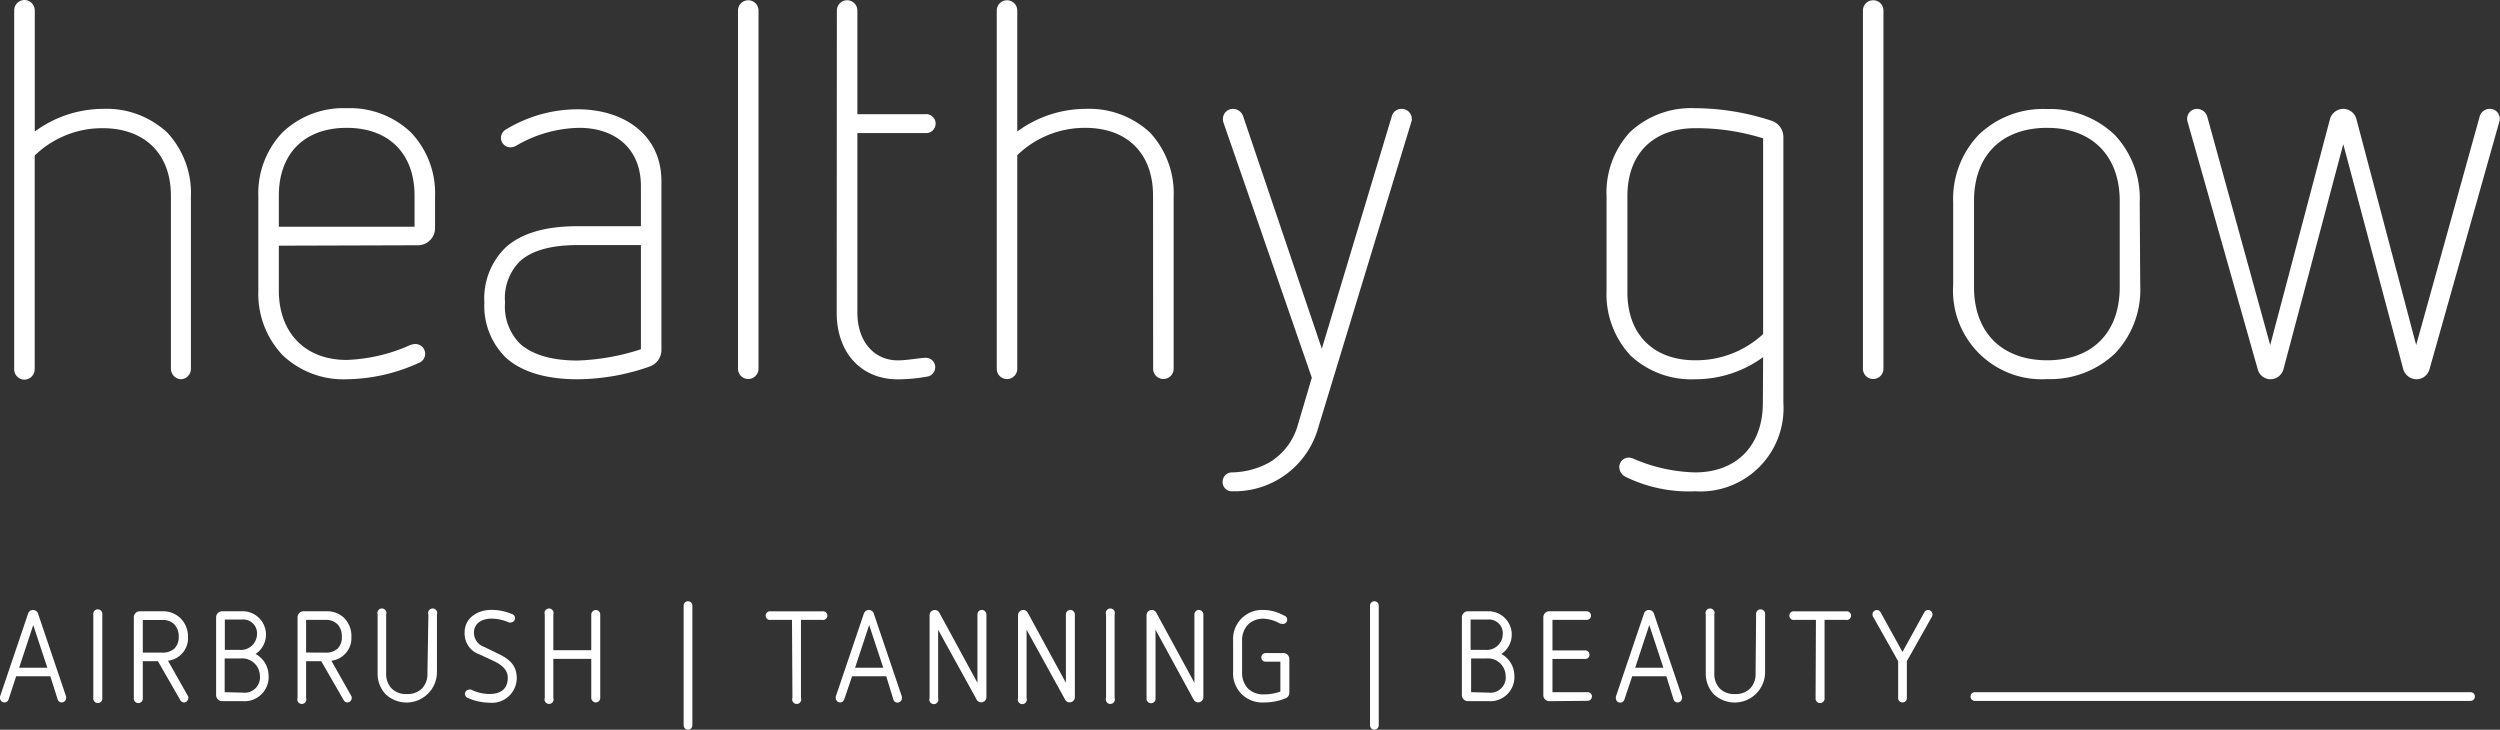 <svg xmlns="http://www.w3.org/2000/svg" viewBox="0 0 292.55 85.39"><rect x="0" y="0" width="292.55" height="85.39" fill="#333333" stroke="none"/><defs><style>.cls-1{fill:#fff;}</style></defs><title>hg weiß</title><g id="Ebene_2" data-name="Ebene 2"><g id="Layer_1" data-name="Layer 1"><path class="cls-1" d="M20,22.9C20,18,16.94,15,12,15a11.35,11.35,0,0,0-7.94,3.2v25a1.23,1.23,0,0,1-1.23,1.23,1.22,1.22,0,0,1-1.17-1.23V1.23A1.22,1.22,0,0,1,2.84,0,1.23,1.23,0,0,1,4.07,1.23V15.39A13.54,13.54,0,0,1,12,12.74a10.44,10.44,0,0,1,7.57,2.77,10.41,10.41,0,0,1,2.77,7.57V43.15a1.22,1.22,0,0,1-1.16,1.23A1.24,1.24,0,0,1,20,43.15Z"/><path class="cls-1" d="M32.63,28.75V34c0,4.86,3,8.12,7.94,8.12A19.8,19.8,0,0,0,48,40.38a1.81,1.81,0,0,1,.55-.12A1.14,1.14,0,0,1,49,42.47a20.78,20.78,0,0,1-8.43,1.91,10.3,10.3,0,0,1-7.51-2.83A10.44,10.44,0,0,1,30.23,34v-11a10.34,10.34,0,0,1,2.83-7.51,10.34,10.34,0,0,1,7.51-2.83,10.34,10.34,0,0,1,7.51,2.83,10.3,10.3,0,0,1,2.83,7.51v3.7a2,2,0,0,1-2,2ZM48.51,22.9c0-4.93-3-7.94-7.94-7.94s-7.94,3-7.94,7.94v3.63H48.51Z"/><path class="cls-1" d="M75,21.79c0-4.62-3.26-6.83-7.2-6.83a15,15,0,0,0-7.39,2.09,1.43,1.43,0,0,1-.68.19,1.11,1.11,0,0,1-1.11-1.11,1.16,1.16,0,0,1,.62-1,16.18,16.18,0,0,1,8.37-2.34c5.3,0,9.79,2.89,9.79,8.43V41A2.06,2.06,0,0,1,76,42.9a25.7,25.7,0,0,1-8.43,1.48c-3.69,0-6.52-.86-8.37-2.52a8.5,8.5,0,0,1-2.52-6.47,8.3,8.3,0,0,1,2.52-6.46c1.85-1.66,4.68-2.46,8.37-2.46H75Zm0,6.89H67.59c-3.08,0-5.35.62-6.77,1.91a6.11,6.11,0,0,0-1.72,4.8,6.17,6.17,0,0,0,1.72,4.8c1.42,1.3,3.69,2,6.77,2A26.6,26.6,0,0,0,75,40.87Z"/><path class="cls-1" d="M86.36,1.23a1.2,1.2,0,1,1,2.4,0V43.15a1.2,1.2,0,1,1-2.4,0Z"/><path class="cls-1" d="M97.93,1.23a1.2,1.2,0,1,1,2.4,0V13.36h7.94a1.11,1.11,0,1,1,0,2.21h-7.94v21c0,3.45,2,5.6,4.74,5.6,1.05,0,2.65-.3,3.27-.3a1.1,1.1,0,0,1,1.1,1.1,1.12,1.12,0,0,1-1,1.11,19.88,19.88,0,0,1-3.39.31c-4.18,0-7.14-3-7.14-7.82Z"/><path class="cls-1" d="M134.93,22.9c0-4.93-3-7.94-7.94-7.94a11.36,11.36,0,0,0-7.95,3.2v25a1.2,1.2,0,1,1-2.4,0V1.23a1.2,1.2,0,1,1,2.4,0V15.39A13.55,13.55,0,0,1,127,12.74a10.47,10.47,0,0,1,7.57,2.77,10.45,10.45,0,0,1,2.77,7.57V43.15a1.2,1.2,0,1,1-2.4,0Z"/><path class="cls-1" d="M153.51,44.2,143.17,14.34a1.22,1.22,0,0,1-.06-.43,1.17,1.17,0,0,1,1.17-1.17,1.27,1.27,0,0,1,1.17.8l9.23,27.27,8.19-27.21a1.16,1.16,0,0,1,1.11-.86,1.18,1.18,0,0,1,1.23,1.17.94.94,0,0,1-.06.37l-11,36.13a10.19,10.19,0,0,1-9.91,7.08,1.08,1.08,0,0,1-1.17-1.11,1.1,1.1,0,0,1,1.11-1.1,9.4,9.4,0,0,0,4.37-1.17,7.44,7.44,0,0,0,3.32-4.37Z"/><path class="cls-1" d="M206.32,41.79a13.4,13.4,0,0,1-7.94,2.59,10.41,10.41,0,0,1-7.57-2.77A10.51,10.51,0,0,1,188,34v-11a10.41,10.41,0,0,1,2.77-7.57,10.45,10.45,0,0,1,7.57-2.77,29.05,29.05,0,0,1,9,1.48,2,2,0,0,1,1.35,1.85V47.15a9.73,9.73,0,0,1-10.34,10.34,16.78,16.78,0,0,1-8.18-1.72,1.29,1.29,0,0,1-.68-1.11,1.11,1.11,0,0,1,1.17-1.11,1.33,1.33,0,0,1,.49.13,19.26,19.26,0,0,0,7.2,1.6c4.93,0,7.94-3.21,7.94-8.13Zm0-25.6A26.11,26.11,0,0,0,198.38,15c-4.92,0-7.94,3-7.94,7.94V34.22c0,4.87,3,7.94,7.94,7.94a11.52,11.52,0,0,0,7.94-3.07Z"/><path class="cls-1" d="M218,1.23a1.2,1.2,0,1,1,2.4,0V43.15a1.2,1.2,0,1,1-2.4,0Z"/><path class="cls-1" d="M250.45,33.42a10.81,10.81,0,0,1-2.95,7.94,11,11,0,0,1-7.94,3,10.37,10.37,0,0,1-11-11V23.7a10.87,10.87,0,0,1,3-7.94,10.85,10.85,0,0,1,7.94-3,11,11,0,0,1,7.94,3,10.83,10.83,0,0,1,2.95,7.94Zm-2.4-9.91c0-5.17-3.14-8.55-8.49-8.55S231,18.22,231,23.51v10.1c0,5.29,3.26,8.55,8.56,8.55s8.49-3.26,8.49-8.55Z"/><path class="cls-1" d="M274.21,16.87l-7,26.34a1.58,1.58,0,0,1-1.54,1.17,1.56,1.56,0,0,1-1.47-1.17L256,14.28a1.22,1.22,0,0,1-.06-.43,1.16,1.16,0,0,1,1.17-1.11,1.27,1.27,0,0,1,1.17.86l7.38,26.78,7-26.47a1.64,1.64,0,0,1,1.54-1.17,1.59,1.59,0,0,1,1.54,1.17l7,26.47,7.44-26.78a1.21,1.21,0,0,1,1.17-.86,1.15,1.15,0,0,1,1.17,1.11,1.22,1.22,0,0,1-.06.43L284.3,43.21a1.58,1.58,0,0,1-1.53,1.17,1.64,1.64,0,0,1-1.54-1.17Z"/><path class="cls-1" d="M5.89,79.14h-4L1,81.85a.51.51,0,0,1-.48.35A.53.53,0,0,1,0,81.69a1,1,0,0,1,0-.17l3.3-9.75a.6.6,0,0,1,.57-.39.62.62,0,0,1,.57.39l3.3,9.75a1,1,0,0,1,0,.17.53.53,0,0,1-.51.51.51.51,0,0,1-.48-.35Zm-2-6-1.65,5h3.3Z"/><path class="cls-1" d="M10.92,71.91a.53.53,0,1,1,1.05,0v9.76a.53.53,0,1,1-1.05,0Z"/><path class="cls-1" d="M18.48,77.37H16.71v4.3a.53.53,0,1,1-1.05,0V72.24a.7.7,0,0,1,.7-.71H19a2.88,2.88,0,0,1,2.1.8A3,3,0,0,1,22,74.5a2.67,2.67,0,0,1-2.34,2.82l2.32,4.11a.41.41,0,0,1,.06.24.52.52,0,0,1-.25.45.5.5,0,0,1-.26.08.5.5,0,0,1-.43-.27Zm.52-1a2,2,0,0,0,1.41-.48,1.84,1.84,0,0,0,.5-1.38,2,2,0,0,0-.51-1.45,1.9,1.9,0,0,0-1.4-.51H16.71v3.82Z"/><path class="cls-1" d="M26,82.05a.71.71,0,0,1-.71-.71v-9.1a.71.71,0,0,1,.71-.71h2.32a2.73,2.73,0,0,1,1.59,5,2.92,2.92,0,0,1,1.52,2.52,2.82,2.82,0,0,1-3,3Zm2.07-6a1.87,1.87,0,0,0,2-1.77,1.61,1.61,0,0,0-1.76-1.78h-2v3.55Zm.34,5a1.79,1.79,0,0,0,2-2,2.07,2.07,0,0,0-2.21-2H26.29V81Z"/><path class="cls-1" d="M37.59,77.37H35.82v4.3a.53.53,0,1,1-1,0V72.24a.7.7,0,0,1,.7-.71h2.67a2.88,2.88,0,0,1,2.1.8,3,3,0,0,1,.83,2.17,2.67,2.67,0,0,1-2.34,2.82l2.32,4.11a.41.41,0,0,1,.06.24.52.52,0,0,1-.25.45.5.5,0,0,1-.26.08.5.5,0,0,1-.43-.27Zm.52-1a2,2,0,0,0,1.41-.48A1.84,1.84,0,0,0,40,74.5a2,2,0,0,0-.51-1.45,1.9,1.9,0,0,0-1.4-.51H35.82v3.82Z"/><path class="cls-1" d="M50.13,71.91a.53.53,0,1,1,1,0v6.82a3.56,3.56,0,0,1-6,2.51,3.49,3.49,0,0,1-.94-2.51V71.91a.53.53,0,1,1,1,0v6.87a2.47,2.47,0,0,0,.63,1.78,2.38,2.38,0,0,0,1.78.66,2.42,2.42,0,0,0,1.79-.66,2.47,2.47,0,0,0,.63-1.78Z"/><path class="cls-1" d="M56.17,76.6A2.59,2.59,0,0,1,54.37,74c0-1.65,1.46-2.63,3.14-2.63a6.12,6.12,0,0,1,2.43.5.5.5,0,0,1,.33.48.52.52,0,0,1-.51.49.52.52,0,0,1-.21,0,5.07,5.07,0,0,0-2-.45c-1,0-2.09.42-2.09,1.68a1.76,1.76,0,0,0,1.2,1.63l1.64.8c1.14.55,2.17,1.24,2.17,2.86a2.91,2.91,0,0,1-3.21,2.87,6.5,6.5,0,0,1-2.55-.57.52.52,0,0,1-.3-.47.5.5,0,0,1,.51-.49.46.46,0,0,1,.21,0,4.94,4.94,0,0,0,2.13.51c1.46,0,2.16-.69,2.16-1.89,0-1-.78-1.54-1.57-1.93Z"/><path class="cls-1" d="M69.19,77.1H64.75v4.57a.53.53,0,1,1-1,0V71.91a.53.53,0,1,1,1,0v4.18h4.44V71.91a.55.55,0,0,1,.53-.53.53.53,0,0,1,.52.53v9.76a.53.53,0,0,1-.52.53.55.55,0,0,1-.53-.53Z"/><path class="cls-1" d="M80,70.87a.51.51,0,0,1,.51-.51.51.51,0,0,1,.51.51v14a.5.5,0,0,1-.51.51.51.51,0,0,1-.51-.51Z"/><path class="cls-1" d="M92.68,72.54H90.21a.51.51,0,1,1,0-1h6a.51.51,0,1,1,0,1H93.73v9.13a.53.53,0,1,1-1,0Z"/><path class="cls-1" d="M103.71,79.14h-4l-.92,2.71a.51.51,0,0,1-.48.35.53.53,0,0,1-.51-.51,1,1,0,0,1,0-.17l3.3-9.75a.62.62,0,0,1,.57-.39.6.6,0,0,1,.57.39l3.3,9.75a.51.51,0,0,1,0,.17.51.51,0,0,1-1,.16Zm-2-6-1.65,5h3.3Z"/><path class="cls-1" d="M109.78,73.69v8a.53.53,0,1,1-1,0V72a.61.61,0,0,1,.6-.62.6.6,0,0,1,.54.32l4.46,8.2v-8a.53.53,0,0,1,.52-.53.55.55,0,0,1,.53.53v9.67a.61.61,0,0,1-.62.62.59.59,0,0,1-.52-.32Z"/><path class="cls-1" d="M120.13,73.69v8a.53.53,0,1,1-1,0V72a.61.61,0,0,1,.6-.62.6.6,0,0,1,.54.32l4.46,8.2v-8a.53.53,0,0,1,.52-.53.55.55,0,0,1,.53.53v9.67a.61.61,0,0,1-.62.62.59.59,0,0,1-.52-.32Z"/><path class="cls-1" d="M129.43,71.91a.53.53,0,1,1,1,0v9.76a.53.53,0,1,1-1,0Z"/><path class="cls-1" d="M135.22,73.69v8a.53.53,0,1,1-1.05,0V72a.61.61,0,0,1,.6-.62.6.6,0,0,1,.54.32l4.46,8.2v-8a.53.53,0,0,1,.52-.53.55.55,0,0,1,.53.53v9.67a.61.61,0,0,1-.62.62.59.59,0,0,1-.52-.32Z"/><path class="cls-1" d="M149.83,77.43h-1.72a.49.49,0,0,1-.51-.5.51.51,0,0,1,.51-.51h2.08a.7.7,0,0,1,.69.71v3.93a.71.71,0,0,1-.4.64,6.54,6.54,0,0,1-2.57.5,3.4,3.4,0,0,1-3.61-3.62V75a3.4,3.4,0,0,1,3.61-3.62,5,5,0,0,1,2.34.65A.5.5,0,0,1,150,73a.66.66,0,0,1-.27-.06,4.2,4.2,0,0,0-1.82-.54,2.55,2.55,0,0,0-1.87.69,2.65,2.65,0,0,0-.69,1.9v3.68a2.64,2.64,0,0,0,.69,1.9,2.55,2.55,0,0,0,1.87.69,5.9,5.9,0,0,0,1.92-.33Z"/><path class="cls-1" d="M160.32,70.87a.51.51,0,0,1,.51-.51.51.51,0,0,1,.51.51v14a.51.51,0,0,1-.51.51.5.5,0,0,1-.51-.51Z"/><path class="cls-1" d="M171.78,82.05a.71.71,0,0,1-.71-.71v-9.1a.71.71,0,0,1,.71-.71h2.32a2.73,2.73,0,0,1,1.59,5,2.92,2.92,0,0,1,1.52,2.52,2.82,2.82,0,0,1-3,3Zm2.07-6a1.87,1.87,0,0,0,2-1.77,1.61,1.61,0,0,0-1.76-1.78h-2v3.55Zm.34,5a1.79,1.79,0,0,0,2-2,2.07,2.07,0,0,0-2.21-2h-1.83V81Z"/><path class="cls-1" d="M181.3,82.05a.7.7,0,0,1-.7-.71v-9.1a.7.7,0,0,1,.7-.71h4.37a.52.52,0,0,1,.51.51.5.5,0,0,1-.51.5h-4v3.57h3.82a.5.5,0,0,1,.51.49.49.49,0,0,1-.51.51h-3.82V81h4.11a.5.5,0,0,1,.51.5.51.51,0,0,1-.51.51Z"/><path class="cls-1" d="M195,79.14h-4l-.91,2.71a.51.51,0,0,1-1-.16.51.51,0,0,1,0-.17l3.3-9.75a.6.6,0,0,1,.57-.39.62.62,0,0,1,.57.39l3.3,9.75a1,1,0,0,1,0,.17.53.53,0,0,1-.51.51.51.51,0,0,1-.48-.35Zm-2-6-1.65,5h3.3Z"/><path class="cls-1" d="M205.5,71.91a.53.53,0,1,1,1.05,0v6.82a3.56,3.56,0,0,1-6,2.51,3.49,3.49,0,0,1-.94-2.51V71.91a.53.53,0,1,1,1,0v6.87a2.47,2.47,0,0,0,.63,1.78,2.38,2.38,0,0,0,1.78.66,2.42,2.42,0,0,0,1.79-.66,2.47,2.47,0,0,0,.63-1.78Z"/><path class="cls-1" d="M212.5,72.54H210a.51.51,0,1,1,0-1h6a.51.51,0,1,1,0,1h-2.49v9.13a.53.53,0,1,1-1.05,0Z"/><path class="cls-1" d="M222.12,77.37l-2.94-5.22a.46.46,0,0,1-.06-.25.52.52,0,0,1,.51-.52.49.49,0,0,1,.43.26l2.57,4.65,2.56-4.65a.52.52,0,0,1,.45-.26.52.52,0,0,1,.5.52.61.61,0,0,1-.06.25l-2.94,5.22v4.32a.51.51,0,0,1-.51.51.51.51,0,0,1-.51-.51Z"/><path class="cls-1" d="M289.1,81a.5.5,0,0,1,.51.51.51.51,0,0,1-.51.51h-58a.51.51,0,0,1-.51-.51.5.5,0,0,1,.51-.51Z"/></g></g></svg>